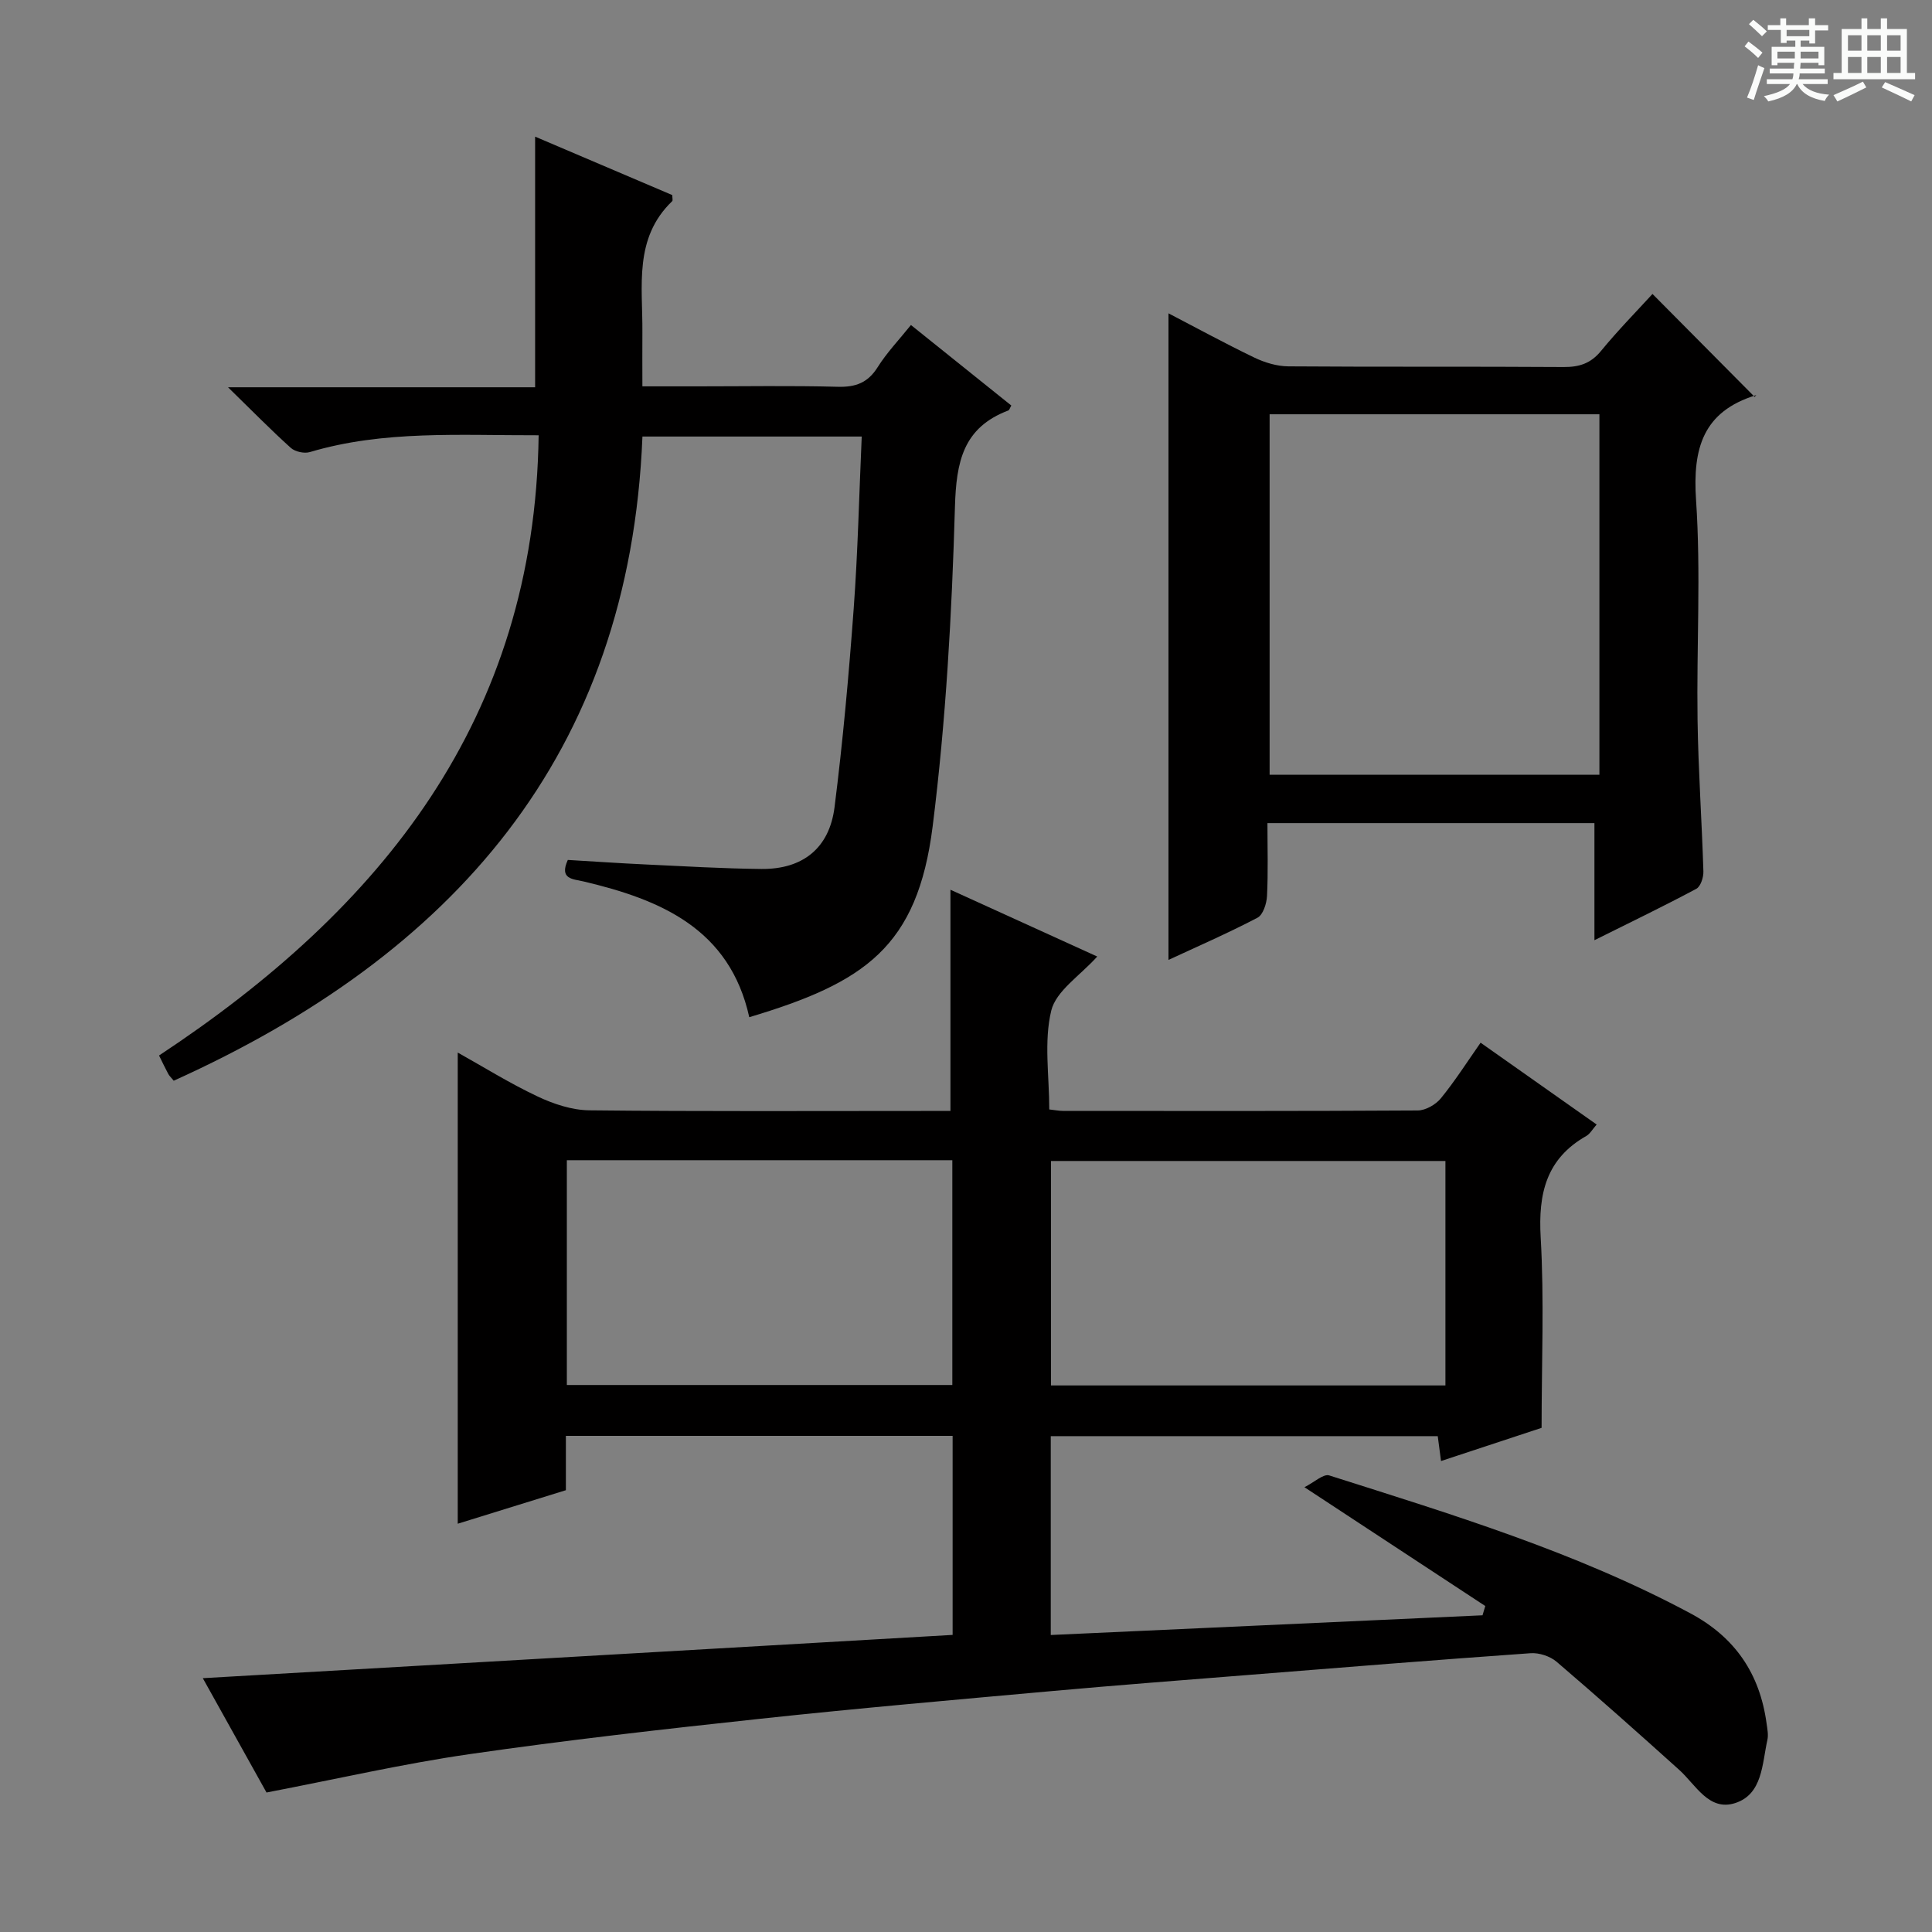 <svg enable-background="new 0 0 400 400" viewBox="0 0 400 400" xmlns="http://www.w3.org/2000/svg"><rect x="0" y="0" width="400" height="400" fill="#808080" stroke="none"/><path d="m361.2 9.6.8-1c.9.7 1.9 1.4 2.9 2.3l-.9 1.1c-1-1-2-1.8-2.8-2.4zm.5 10.6c.9-2.1 1.6-4.3 2.3-6.7.4.2.8.4 1.3.6-.7 2.1-1.5 4.3-2.2 6.6zm.4-15.2.9-.9c1 .8 2 1.6 2.8 2.4l-1 1c-.9-.9-1.8-1.7-2.7-2.5zm12.5-1.2h1.2v1.4h2.7v1.1h-2.7v2.7h-1.2v-.6h-1.8v1.3h4.9v3.8h-1.2v-.5h-3.7c0 .4-.1.9-.1 1.2h5.1v1h-5.2c0 .5-.1.9-.2 1.2h6v1h-5.2c1.1 1.3 2.9 2 5.5 2.2-.4.4-.7.8-.9 1.3-2.9-.5-4.8-1.6-5.7-3.5h-.1c-.8 1.7-2.7 2.9-5.9 3.6-.2-.4-.6-.8-.9-1.1 2.8-.6 4.6-1.4 5.4-2.5h-4.8v-1h5.3c.1-.3.2-.7.2-1.2h-4.9v-1h5c0-.4 0-.8.1-1.2h-3.5v.5h-1.2v-3.8h4.9v-1.3h-1.8v.5h-1.2v-2.7h-2.7v-1h2.6v-1.4h1.2v1.4h4.7v-1.4zm-6.6 8.3h3.6c0-.4 0-.9 0-1.4h-3.6zm1.9-4.6h4.7v-1.3h-4.7zm6.6 3.2h-3.7v1.4h3.7z" fill="#fafbfa"/><path d="m385.3 3.8h1.3v2.2h2.8v-2.2h1.3v2.2h4.1v9.1h1.7v1.3h-16.9v-1.3h1.7v-9.1h4.1v-2.2zm.4 13.1.7 1.2c-1.8.9-3.8 1.9-6 2.9-.2-.4-.5-.8-.8-1.3 2.3-1 4.3-1.9 6.1-2.8zm-3.1-6.4h2.8v-3.2h-2.8zm0 4.6h2.8v-3.3h-2.8zm4-4.6h2.8v-3.2h-2.8zm0 4.6h2.8v-3.3h-2.8zm3.7 1.9c2.1.9 4.1 1.8 6.1 2.7l-.7 1.3c-2.2-1.1-4.2-2-6.1-2.9zm3.2-9.7h-2.8v3.2h2.8zm-2.8 7.8h2.8v-3.3h-2.8z" fill="#fafbfa"/><g fill="#010000"><path d="m319.17 295.62c-7.08 2.34-13.79 4.55-20.82 6.87-.25-1.94-.44-3.38-.68-5.15-26.54 0-53.13 0-80.12 0v41.17c29.88-1.37 59.63-2.72 89.39-4.08.19-.64.38-1.28.57-1.92-12.12-7.96-24.24-15.92-37.44-24.6 2.03-1.02 3.93-2.82 5.13-2.44 25.46 8.09 51.05 15.85 74.77 28.55 9.29 4.97 14.38 12.52 15.78 22.79.16 1.15.41 2.38.16 3.47-1.1 4.94-.98 11.2-6.67 13.03-5.43 1.74-8.12-3.76-11.58-6.88-8.38-7.55-16.81-15.05-25.38-22.38-1.35-1.15-3.63-1.9-5.4-1.77-19.57 1.38-39.12 2.96-58.67 4.52-13.41 1.07-26.83 2.09-40.23 3.3-20.19 1.82-40.39 3.58-60.55 5.75-20.14 2.16-40.27 4.44-60.31 7.34-13.74 1.99-27.31 5.12-41.94 7.93-3.93-7.06-8.49-15.24-13.19-23.67 51.95-3 103.45-5.97 155.24-8.96 0-14.18 0-27.57 0-41.21-26.62 0-53.05 0-80.07 0v11.25c-7.87 2.44-15.25 4.73-22.39 6.94 0-32.6 0-64.79 0-97.55 5.33 2.98 10.76 6.37 16.51 9.08 3.31 1.57 7.13 2.84 10.74 2.88 23.16.25 46.32.13 69.48.13h5.28c0-15.43 0-30.48 0-45.8 9.83 4.48 20.04 9.12 30.39 13.83-3.55 3.96-8.52 7.1-9.52 11.2-1.55 6.41-.41 13.47-.41 20.46 1.22.13 2.01.3 2.81.3 24.49.02 48.99.06 73.48-.09 1.63-.01 3.72-1.21 4.78-2.51 2.93-3.59 5.43-7.52 8.23-11.52 8 5.65 15.85 11.18 24.03 16.94-.87.99-1.37 1.93-2.14 2.37-8.3 4.71-9.97 11.91-9.45 20.98.75 12.93.19 25.95.19 39.45zm-19.91-8.78c0-15.84 0-31.1 0-46.47-27.41 0-54.48 0-81.67 0v46.47zm-181.9-46.63v46.54h79.81c0-15.64 0-31.02 0-46.54-26.72 0-53.03 0-79.81 0z"/><path d="m111.52 90.12c-16.41.04-32.08-1.07-47.38 3.48-1.15.34-3.04-.07-3.93-.87-4.16-3.75-8.09-7.76-13-12.55h63.58c0-17.45 0-34.46 0-51.89 9.25 3.94 18.88 8.05 28.4 12.1 0 .64.14 1.11-.02 1.26-8.01 7.69-6.09 17.64-6.17 27.13-.03 3.49 0 6.98 0 11.21h11.46c9.66 0 19.33-.17 28.99.09 3.71.1 6.23-.83 8.26-4.06 1.92-3.05 4.46-5.7 6.89-8.73 7.11 5.7 13.96 11.2 20.78 16.67-.31.54-.4.94-.61 1.02-9.39 3.55-10.79 10.64-11.06 19.99-.64 22.07-1.86 44.21-4.61 66.09-3.15 25.01-14.06 32.39-37.97 39.54-4.05-18.28-18.28-24.33-34.33-28.11-2.17-.51-5.07-.43-3.24-4.45 5.3.31 10.73.69 16.16.94 7.97.37 15.95.85 23.92.93 8.53.08 14.06-4.27 15.14-12.77 1.73-13.67 2.96-27.41 3.97-41.15.86-11.73 1.12-23.51 1.66-35.61-15.16 0-30.05 0-45.4 0-2.65 66.08-39.35 107.33-97.04 133.37-.54-.67-.92-1-1.14-1.42-.63-1.17-1.19-2.37-1.9-3.8 46.05-30.41 77.79-69.58 78.59-128.41z"/><path d="m262.41 170.42c0 5.18.16 10.15-.09 15.1-.08 1.57-.82 3.89-1.98 4.49-6.16 3.22-12.54 6-18.42 8.73 0-44.64 0-89.13 0-133.87 5.76 2.99 11.7 6.24 17.79 9.17 2.15 1.03 4.66 1.79 7.02 1.81 19 .14 38 .01 57 .14 3.25.02 5.62-.74 7.75-3.34 3.47-4.23 7.32-8.15 10.65-11.79 7.14 7.2 14.12 14.23 21.15 21.31.49-.58.41-.39.28-.35-10.95 3.37-13.14 10.97-12.41 21.72 1.02 15.1.09 30.32.31 45.48.15 10.47.89 20.93 1.21 31.4.04 1.22-.57 3.12-1.47 3.6-6.7 3.58-13.54 6.88-21.09 10.64 0-8.48 0-16.19 0-24.24-22.62 0-44.71 0-67.7 0zm68.73-10.01c0-25.24 0-49.94 0-74.64-23.03 0-45.61 0-68.28 0v74.64z"/></g></svg>
